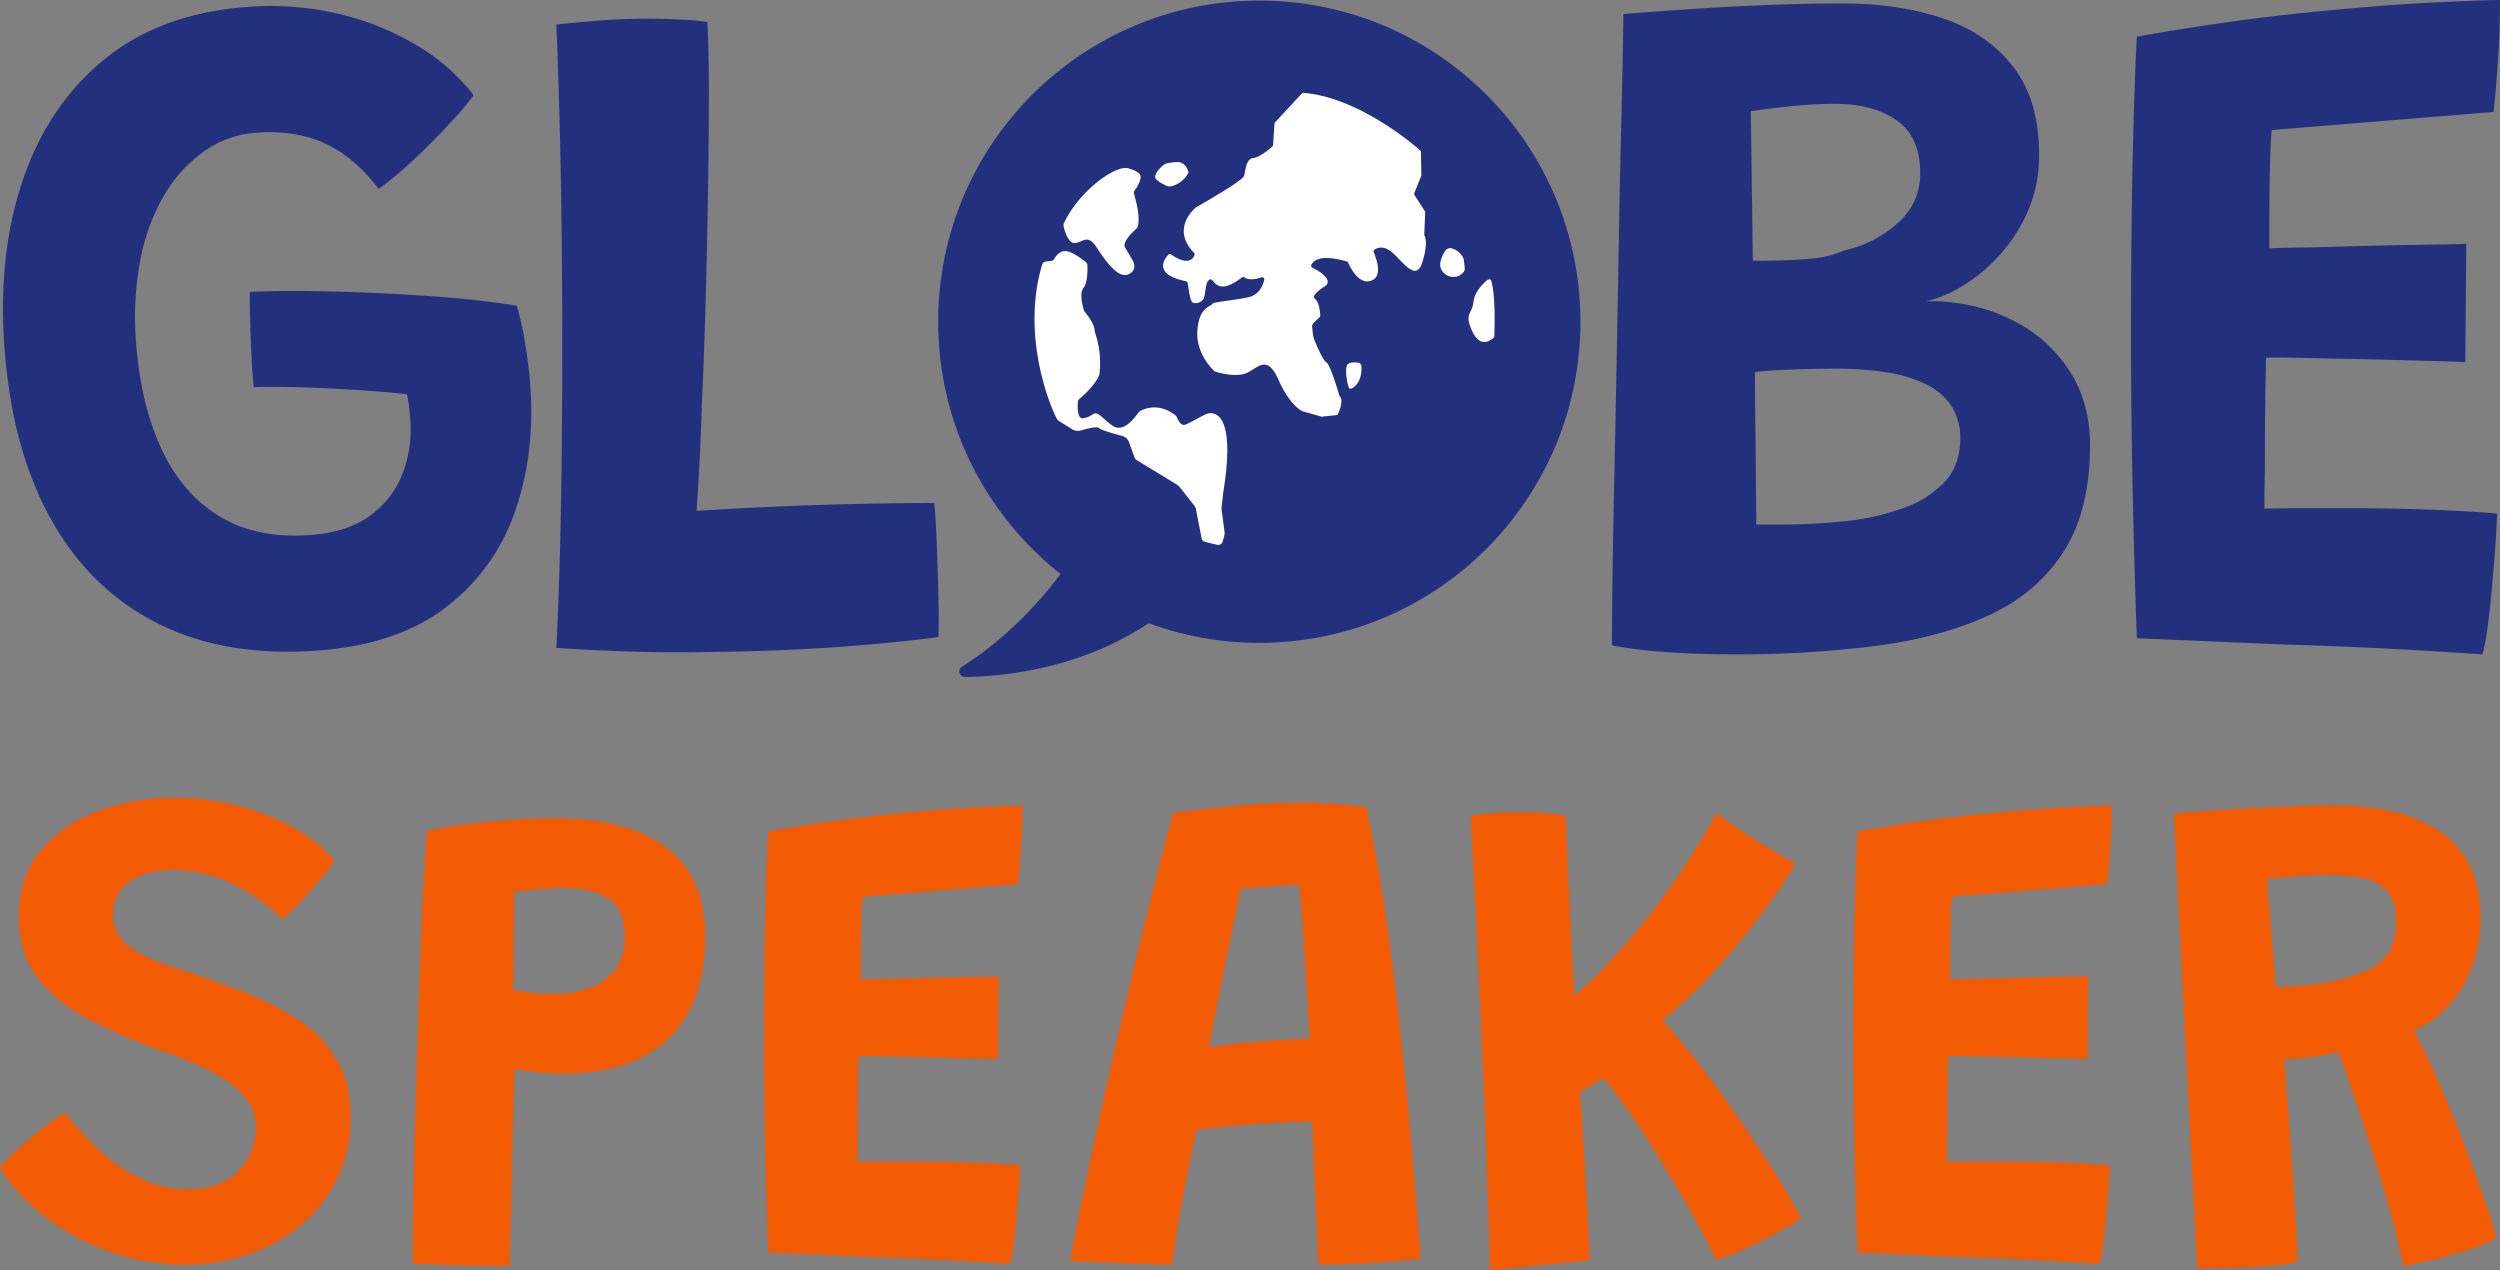 <svg xmlns="http://www.w3.org/2000/svg" viewBox="0 0 1029.02 522.93"><rect x="0" y="0" width="1029.02" height="522.93" fill="#808080" stroke="none"/><defs><style>.cls-1{fill:#f35b04;}.cls-2{fill:#23307e;}.cls-3{fill:#fff;}</style></defs><g id="Calque_2" data-name="Calque 2"><g id="Calque_1-2" data-name="Calque 1"><path class="cls-1" d="M75.34,520.53a88.59,88.59,0,0,1-22.67-3,96.37,96.37,0,0,1-21.34-8.38,91.86,91.86,0,0,1-18.16-12.74A68.34,68.34,0,0,1,0,480.54,26.86,26.86,0,0,1,4.08,476q3.24-3.11,7.47-6.69t8.38-6.76A52.06,52.06,0,0,1,26.76,458q4.08,5.07,9.15,10.49a91.79,91.79,0,0,0,11.34,10.22A57.16,57.16,0,0,0,61,486.45a43.25,43.25,0,0,0,16.06,3q10.27,0,16.47-3.87a23.45,23.45,0,0,0,9-9.79,27.74,27.74,0,0,0,2.81-12,18.14,18.14,0,0,0-2.67-9.51A29.23,29.23,0,0,0,95,446.1a69.37,69.37,0,0,0-12.11-7q-7.11-3.3-16-6.41a247.09,247.09,0,0,1-30.13-13q-13.38-7-21.2-17.12T7.75,377q0-16,8.94-26.82a55,55,0,0,1,23.52-16.27,88.92,88.92,0,0,1,31.61-5.49,103.72,103.72,0,0,1,26.06,3.24,96.16,96.16,0,0,1,22.88,9,59.9,59.9,0,0,1,17,13.66,73.25,73.25,0,0,1-5.63,7.39q-3.94,4.72-8.38,9.37t-7.53,7.32a73,73,0,0,0-11.9-9.71,68.37,68.37,0,0,0-15.42-7.61,53.85,53.85,0,0,0-17.89-3q-10.71,0-17.6,4.79T46.47,376.6a14.64,14.64,0,0,0,2.05,7.75,19.82,19.82,0,0,0,5.63,5.91,43.7,43.7,0,0,0,8.24,4.51q4.65,2,9.86,3.66,14.35,4.65,27.32,9.65a120.42,120.42,0,0,1,23.09,11.69,50.56,50.56,0,0,1,15.92,16.4q5.78,9.72,5.77,23.95a56.69,56.69,0,0,1-19,42.88,66.42,66.42,0,0,1-21.76,12.88A81.09,81.09,0,0,1,75.34,520.53Z"/><path class="cls-1" d="M169.84,520.11q0-4.93.14-15.28t.42-24.37q.28-14,.78-30t1-32.25q.5-16.28,1.06-31.13t1.27-26.61q.7-11.76,1.26-18.52,12-2.4,25.35-3.73a285.5,285.5,0,0,1,28.59-1.34q18.31,0,31.9,5.07t21.12,15.77q7.55,10.71,7.54,27.74,0,17.89-6.62,30.57a44,44,0,0,1-19.72,19.29q-13.1,6.62-32.67,6.62-4.37,0-10.07-.57a76,76,0,0,1-9.36-1.4q-.15,3.94-.43,13.66t-.56,21.9q-.28,12.18-.56,24.36t-.43,21.19h-8.3c-3.57,0-7.38-.07-11.41-.21l-11.55-.42Zm41.4-112.53c2.35.38,5,.73,8,1.06a81.11,81.11,0,0,0,8.87.49,41.47,41.47,0,0,0,14.23-2.39,23.82,23.82,0,0,0,10.7-7.46q4.08-5.07,4.08-13.52,0-11.7-6.9-16T232,365.48c-2.92,0-6.06.14-9.44.42s-7,.7-11,1.27v4.57c0,2.59,0,5.66-.07,9.23s-.08,7.18-.08,10.84,0,6.95-.07,9.86S211.24,406.55,211.24,407.58Z"/><path class="cls-1" d="M415.73,520.25q-14.24-1-28-1.69t-28.16-1.13q-10.57-.42-21.69-.91t-21.69-.92q-.84-23.24-1.27-45.27t-.42-41.48q0-32.67.56-55t1.13-31.62q26.19-4.65,48.52-6.9t37.32-3q15-.7,18.8-.7,0,8.31-.5,16T419,363.93L355,369.14q-.28,2.25-.42,6.9t-.21,10.07q-.07,5.42-.07,10.07v7q3.23-.14,8.73-.21t12.25-.28q6.76-.21,13.52-.36t12.6-.21c3.9,0,7.11-.11,9.65-.21L410.8,436q-1.83-.13-7.54-.28T390,435.4q-7.54-.21-15.07-.35t-13.38-.28q-5.85-.15-8.24,0c0,1,0,2.88-.07,5.56s-.1,5.75-.14,9.22-.07,7-.07,10.71,0,7.09-.07,10.28-.07,5.77-.07,7.74q2.25-.13,10.28-.14h15.91q7.74,0,15.56.21t14.44.57c4.41.23,8,.49,10.84.77q-.13,4.94-.63,11.2t-1.06,12.39c-.37,4.08-.8,7.65-1.27,10.7A45.94,45.94,0,0,1,415.73,520.25Z"/><path class="cls-1" d="M482.34,520.53q-3.24,0-8.66-.14T462.06,520q-6.21-.29-12-.49c-3.86-.15-7-.31-9.58-.5q1.41-8.31,4.15-21.69t6.34-30q3.6-16.62,7.75-34.79t8.45-36.05q4.29-17.88,8.38-33.87t7.32-28q12.39-1.68,25.77-2.95T535,330.41q6.9,0,13.8.42t13.52,1.27q2.82,12.39,5.56,28.8t5.56,38.52q2.82,22.11,5.64,51.33T584.72,518c-2.82.46-6.74.89-11.76,1.26s-10.26.68-15.7.92-10.28.35-14.51.35c-.19-2.72-.37-6-.56-9.79s-.38-7.91-.56-12.32-.38-8.85-.57-13.31-.37-8.73-.56-12.81-.33-7.63-.42-10.64q-4.51,0-10.14.29c-3.76.18-7.61.4-11.55.63s-7.68.52-11.2.84-6.59.64-9.22.92-4.46.52-5.49.7q-2.26,10.43-4.3,20.92t-3.52,19.57Q483.18,514.62,482.34,520.53ZM497.69,431q3.8-.7,11.47-1.48t16.06-1.33q8.37-.57,13.87-.71c-.19-2.34-.45-6.41-.77-12.18s-.71-12.11-1.13-19-.85-13.31-1.27-19.23-.87-10.18-1.34-12.81q-2.54,0-7.53.28c-3.33.19-6.55.42-9.65.71s-5.3.47-6.62.56q-.84,3.94-2.39,11.26T505,393.64q-1.83,9.3-3.8,18.94T497.69,431Z"/><path class="cls-1" d="M613.17,522.93q0-7.33-.43-20.21t-1-29.51q-.57-16.62-1.41-35.06t-1.69-37q-.84-18.53-1.69-35.28t-1.69-30a74.31,74.31,0,0,1,9.79-1.19c3.71-.24,7.2-.36,10.49-.36q5.91,0,11,.43a75.4,75.4,0,0,1,7.89,1q.14,3.53.49,11.69t.85,18.94q.5,10.77,1.05,22.18T648,409.84A163.16,163.16,0,0,0,661.4,397q7.4-7.81,15.42-17.74t15.63-21.34q7.6-11.4,14.09-23.38a195.51,195.51,0,0,0,18.87,13q9.44,5.7,13.52,7.82a112.07,112.07,0,0,1-7.11,11.47q-5.15,7.54-12.54,16.83T703,402.51A186.88,186.88,0,0,1,684.29,420q7.17,7.89,14.71,17.53t14.44,19.58q6.9,9.93,12.74,18.87T736,491.73q3.94,6.84,5.35,9.93-3.24,2.11-9.43,5.49t-13.17,6.62a100.42,100.42,0,0,1-12.46,4.93q-1.28-3.09-4.72-9.65t-8.38-15.14q-4.93-8.58-10.63-17.81T671,458.35a167,167,0,0,0-11.34-14.85,44.69,44.69,0,0,1-4.79,3.38q-2.54,1.55-4.5,2.67.69,9.3,1.4,20.49T653,491.66q.56,10.43.92,17.82t.35,9.36q-2.4.13-9,.78t-15.21,1.55Z"/><path class="cls-1" d="M864.12,520.25q-14.22-1-28-1.69t-28.17-1.13q-10.56-.42-21.69-.91t-21.69-.92q-.84-23.24-1.26-45.27t-.42-41.48q0-32.67.56-55t1.12-31.62q26.21-4.65,48.52-6.9t37.32-3q15-.7,18.8-.7,0,8.31-.49,16t-1.34,16.27l-63.94,5.21c-.18,1.5-.33,3.8-.42,6.9s-.16,6.46-.21,10.07-.07,7-.07,10.07v7q3.24-.14,8.73-.21t12.26-.28q6.75-.21,13.51-.36t12.61-.21c3.89,0,7.11-.11,9.64-.21L859.19,436q-1.83-.13-7.53-.28t-13.24-.35q-7.53-.21-15.07-.35T810,434.77q-5.84-.15-8.24,0c0,1,0,2.88-.07,5.56s-.09,5.75-.14,9.22-.07,7-.07,10.71,0,7.09-.07,10.28-.07,5.77-.07,7.74q2.25-.13,10.28-.14h15.92q7.74,0,15.56.21t14.43.57c4.42.23,8,.49,10.85.77q-.15,4.94-.64,11.2t-1.05,12.39q-.57,6.12-1.27,10.7A44,44,0,0,1,864.12,520.25Z"/><path class="cls-1" d="M904.26,522.08q-.71-15.77-1.9-38.66t-2.54-49q-1.34-26.12-2.61-52t-2.39-47.53q5.49-.57,13.59-1.13t17.53-1.06q9.43-.48,18.52-.84t16.27-.35a117.1,117.1,0,0,1,21.48,2,61.91,61.91,0,0,1,19.43,7,37.21,37.21,0,0,1,14.08,14.22q5.28,9.23,5.28,23.87a53.76,53.76,0,0,1-7.25,27.18,43,43,0,0,1-20.21,18.45q3.24,5.78,7.25,14.51t8.1,18.73q4.1,10,7.82,20t6.62,18.38q2.88,8.37,4.29,13.59a49.16,49.16,0,0,1-9.57,4.29q-5.92,2-12.18,3.66T995,520c-3.1.65-5,1-5.77,1.12Q988,514.63,985.52,505t-5.85-20.35q-3.31-10.77-6.62-21.05t-6.19-18.45q-2.9-8.18-4.44-12.11c-2.63.65-5.38,1.22-8.24,1.69s-5.54.79-8,1-4.53.33-6.12.42q.42,3.1,1,10.5t1.27,17.25q.71,9.85,1.41,20.35T945,504.05q.56,9.3.7,15.5a105.66,105.66,0,0,1-12,1.54q-7.11.57-14.86.78T904.26,522.08Zm32.39-115.9q5.07,0,10.14-.43t12-1.54q10.43-2.11,16.47-5.29t8.53-7.95a24.69,24.69,0,0,0,2.46-11.41q0-8.88-3.94-13a18.44,18.44,0,0,0-10.71-5.28,93,93,0,0,0-15.21-1.13q-2.25,0-5.7.15c-2.3.09-4.65.26-7,.49l-6.55.63-4.23.42q.28,2.4.71,7t.91,10.14q.49,5.56.92,11.05t.77,9.86C936.39,402.75,936.55,404.86,936.65,406.18Z"/><path class="cls-2" d="M131.22,267.74q-38.14,2.91-66-11t-44-42.61Q5.06,185.42,1.9,143.85q-3-38.89,7.5-69.76T43,24.41Q66.13,5.58,101.2,2.91a122.24,122.24,0,0,1,38.18,2.78,113.36,113.36,0,0,1,32.2,13,81.89,81.89,0,0,1,23.34,20.47,105.65,105.65,0,0,1-9.18,11q-6.6,7.14-14.49,14.69a146,146,0,0,1-15.4,12.92,66.5,66.5,0,0,0-13.36-13.53,48.61,48.61,0,0,0-16.51-8,62.26,62.26,0,0,0-21-1.57,41.53,41.53,0,0,0-20.72,7.45A57.26,57.26,0,0,0,67.76,80.05a83.39,83.39,0,0,0-10,27,126.91,126.91,0,0,0-1.7,34.62Q58,166.56,66.51,184.89t23.88,27.66q15.36,9.33,37.59,7.64,15.13-1.16,24.44-8a38.21,38.21,0,0,0,13.32-17.4,50.12,50.12,0,0,0,3.14-22c-.15-2-.34-3.93-.53-5.65a37.86,37.86,0,0,0-.85-4.85q-3.69-.48-11.74-1.13T137.93,160q-9.77-.51-18.83-.69t-14.64.06q-.54-4.59-.92-12.08t-.57-15c-.13-5-.18-9-.15-12.13q13.82-.68,33.9-.18t40.53,1.93q20.43,1.43,35.46,3.94a133.4,133.4,0,0,1,3.53,16q1.45,8.85,2,16.33,2.15,28.16-6.23,52.21a83.42,83.42,0,0,1-28.31,39.45Q163.79,265.26,131.22,267.74Z"/><path class="cls-2" d="M229,266.66q.61-11.15,1.22-30.37t.91-43.33q.3-24.11.3-49.81t-.3-50.72q-.3-25-.91-46.47T229,10.12q5.07-.6,15.8-1.52t22.27-.91q5.86,0,13.66.41a74.58,74.58,0,0,1,10.43,1q.62,11.75.61,29.26T291.45,77q-.31,21.17-.92,44t-1.62,45.15q-.41,13-1,24.6t-1.21,19.54q15.18-1,31.48-1.72t33.11-1.12q16.8-.39,33.2-.4.61,4.67,1,14.68T386.2,243q.32,11.13.1,19.23-23.68,3-47.07,4.46t-44.44,1.62q-18,.41-34.83-.11T229,266.66Z"/><path class="cls-2" d="M1021.78,269.35q-20.32-1.41-40-2.41t-40.23-1.61q-15.09-.61-31-1.31t-31-1.31q-1.2-33.19-1.81-64.67t-.6-59.24q0-46.67.8-78.55t1.61-45.16Q917,8.45,948.86,5.23T1002.17,1q21.42-1,26.85-1,0,11.87-.7,22.83t-1.91,23.23l-91.33,7.45c-.27,2.14-.47,5.43-.6,9.85s-.24,9.23-.3,14.39-.11,10-.11,14.38v10.06q4.63-.19,12.48-.3t17.5-.41q9.65-.3,19.31-.5t18-.3q8.35-.11,13.78-.3l-.4,48.68c-1.75-.13-5.33-.27-10.76-.4l-18.91-.51q-10.77-.3-21.53-.5t-19.11-.4q-8.34-.19-11.76,0c0,1.47,0,4.12-.1,7.94s-.14,8.22-.2,13.18-.11,10.06-.11,15.29,0,10.12-.1,14.68-.1,8.25-.1,11.06q3.23-.19,14.69-.2h22.73q11.06,0,22.23.31t20.61.8c6.31.34,11.47.7,15.49,1.11q-.19,7-.9,16t-1.51,17.7q-.81,8.74-1.81,15.29A64.81,64.81,0,0,1,1021.78,269.35Z"/><path class="cls-2" d="M663.48,265.67q0-8,.21-25.71t.72-41.12q.51-23.44,1-49.36t.92-50.79q.42-24.87.93-45.44T668,19.83q.19-12.84.2-14.08,10.69-.82,25.4-1.85t31.56-1.75q16.86-.72,33.32-.72,23.44,0,41.64,6.27t28.68,20Q839.3,41.33,839.3,63.53A57.51,57.51,0,0,1,832,92.42a68.74,68.74,0,0,1-18.1,21.08q-10.78,8.22-21.07,10.49h4.93q18.09,1,32.18,8.63a58.52,58.52,0,0,1,22.21,20.57q8.11,12.94,8.12,30,0,26.94-10.89,43.9t-30.64,26.12q-19.74,9.15-46.58,12.64a456.21,456.21,0,0,1-58.71,3.5q-14.19,0-27.34-.93A188.27,188.27,0,0,1,663.48,265.67Zm58-158.34q14.81,0,23.45-.82a44.18,44.18,0,0,0,14.39-3.5A47.74,47.74,0,0,0,780.9,92a26.63,26.63,0,0,0,9.46-20.87q0-14.8-9.66-21.59t-25.3-6.79a176.85,176.85,0,0,0-18.51,1q-9.66,1-16.24,2.06Zm1.44,108.57h10.28a242.7,242.7,0,0,0,26.63-1.44,99.54,99.54,0,0,0,23.65-5.34,42.78,42.78,0,0,0,17-10.8q6.36-6.88,6.37-17.78a24.21,24.21,0,0,0-3.39-13.06,25.62,25.62,0,0,0-10-8.95,54,54,0,0,0-16.14-5.14,132.31,132.31,0,0,0-22.1-1.64q-3.51,0-9.46.1t-12.34.41c-4.25.21-7.95.51-11.11.93Z"/><circle class="cls-2" cx="518.34" cy="132.42" r="132.18"/><path class="cls-2" d="M447.16,220.21c-4.8,8.47-21.64,35.41-51.24,54.24a2.28,2.28,0,0,0,1.24,4.2c15.75-.17,51.93-3.37,82.09-26.81a2.28,2.28,0,0,0,.2-3.42l-28.68-28.69A2.29,2.29,0,0,0,447.16,220.21Z"/><circle class="cls-2" cx="520.51" cy="131.5" r="95.44"/><path class="cls-3" d="M535.83,38.51l-11,11.84a.89.89,0,0,0-.23.52L524,59.72a.87.87,0,0,1-.28.58c-1.06.94-5.22,4.47-7.91,4.76-3.1.34-3.11,5.36-3.74,7.37s-18.3,12.1-19.62,12.79l-.13.09c-.9.73-10.37,8.93-.85,18.76a.85.85,0,0,1,.21.86c-.47,1.38-2.41,4.75-9.69-.19a.85.85,0,0,0-1.11.12c-1.72,1.84-6.31,8.09,7.28,10.9a.87.87,0,0,1,.66.63c.35,1.46.8,6.49,1.79,7.85.65.9,3.21.72,4.51-.86,1-1.25.61-2.8,1.64-6.9.15-.61,1.26-1.82,1.77-1.46,1.71,1.21,3.36,6.36,12.7-.85a.81.81,0,0,1,.94,0c.81.55,2.91,1.43,7.07,0a.86.86,0,0,1,1.13,1c-.5,2.19-2,6.09-6.32,7.12-6.13,1.44-14.6,1.84-15.15,2.91s-5.45,1.07-6.05,11.05c-.57,9.19,6,15.57,7,16.51a.87.87,0,0,0,.31.18c1.21.38,8.28,2.47,12.71.69,4.87-2,8.54-8.16,13.35,2.68,4.48,10.11,9.18,12.63,9.8,12.92l.13.05,7.76,2.21a.85.85,0,0,0,.32,0l5.81-.63a.89.89,0,0,0,.69-.49c.64-1.4,2.42-5.77.63-7.39,0,0-3.84-13.09-5.36-13.78s-4.82-8.82-5.18-9.78c0-.07-.37-1.31-.37-1.38l-.4-3.9a2.81,2.81,0,0,1,.64-1.2l2.49-2.43a.85.85,0,0,0,.25-.65c-.07-1.32-.45-5.64-2.22-6.87-2.09-1.47,4.49-5.4,4.49-5.4s3.88-2.67-5.53-7.41a.87.87,0,0,1-.42-1.1c.64-1.57,3.34-4.7,14.62-1.46a.85.85,0,0,1,.57.49c.75,1.78,4.26,9.22,9.4,7.45s2-9.56,1.09-11.76a.85.85,0,0,1,.28-1c1.06-.74,3.62-1.89,7,.83,4.5,3.62,10.11,12.92,12.78,4.17,2.26-7.39,1.23-10.12.86-10.78a.87.87,0,0,1-.11-.44l.38-9.18a.9.9,0,0,0-.14-.5l-4.27-6.63a.86.86,0,0,1-.07-.78l2.82-7a1,1,0,0,0,.06-.33l-.13-9.59a.85.85,0,0,0-.29-.63C581.8,59.44,559,40,536.53,38.23A.89.89,0,0,0,535.83,38.51Z"/><path class="cls-3" d="M430.51,107.64l2.1-.23a1.85,1.85,0,0,0,1.44-1c.65-1.18,2.1-3.15,4.48-3.06,2.7.09,6.81,3.24,8.38,4.52a1.88,1.88,0,0,1,.68,1.37c.07,2,.08,7.15-1.61,9.25-1.84,2.29-.26,7.85.21,9.32a1.74,1.74,0,0,0,.35.62c.88,1,3.94,4.8,4.06,7.88a1.91,1.91,0,0,0,.1.53,38.39,38.39,0,0,1,1.86,17,1.43,1.43,0,0,1-.09.41c-.32.93-1.91,4.64-8.14,9.91a1.85,1.85,0,0,0-.66,1.26c-.16,2-.33,7.21,2.24,6.73a8.7,8.7,0,0,0,3.84-1.61,1.85,1.85,0,0,1,1.68-.32c1.51.45,3.27,2.71,6.51,5,4.73,3.3,9.56-4,10.78-5.54a2,2,0,0,1,.51-.45c1.42-.82,7.5-3.76,14.55,1.69a2,2,0,0,1,.5.58c.54.95,1.27,3.27,3,3.42,1.05.1,8.15-4.26,9.8-4.68s12.08-2.28,6.42,32.42l-.71,6.38a2.26,2.26,0,0,0,0,.45l1.22,9.27a5,5,0,0,1-.15,2l-.63,2.2a1.88,1.88,0,0,1-2.24,1.3l-5-1.23a1.89,1.89,0,0,1-1.39-1.46l-2.33-11.92a3.69,3.69,0,0,0-.72-1.57l-5.77-7.34a6.25,6.25,0,0,0-1.63-1.45l-16.35-9.95a1.8,1.8,0,0,1-.79-1L464.72,182a4,4,0,0,0-2.72-2.53c-3.1-.83-8.77-2.43-9.5-3.17-.94-1-5.06.15-7.66.9a4.4,4.4,0,0,1-3.52-.5l-5.62-3.53a2.13,2.13,0,0,1-.72-.85c-2.44-4.5-14.89-33.81-6-63.47A1.81,1.81,0,0,1,430.51,107.64Z"/><path class="cls-3" d="M613.76,115.42c-.21-.7-1.25-.45-1.8,0-1.78,1.56-5.07,4.93-5.46,8.77-.52,5.28-3.9,4.55-.63,11.9s7.57,3.85,7.57,3.85l1-.59a1.32,1.32,0,0,0,.63-1C615.19,135.12,615.65,121.58,613.76,115.42Z"/><path class="cls-3" d="M597.4,102.19a2.52,2.52,0,0,0-2.62,1.14c-1,1.65-2.55,4.67-1.8,6.92a5.6,5.6,0,0,0,7.82,3.13,7.91,7.91,0,0,0,1.4-1.12,2.47,2.47,0,0,0,.7-2l-.35-3.23a2.65,2.65,0,0,0-.3-.94A7.56,7.56,0,0,0,597.4,102.19Z"/><path class="cls-3" d="M560.37,150.69a1.45,1.45,0,0,0-1.25-1.38c-1.42-.2-3.74-.33-4.56.83-1.22,1.71.18,9.8,1.07,9.88S560.73,158.05,560.37,150.69Z"/><path class="cls-3" d="M469.3,74c.53-1.61.36-3.19-4.89-4.72S444.22,78.6,438,91.66a2.77,2.77,0,0,0-.16,1.86c.55,2.11,2.06,6.82,4.62,6.54,3.29-.35,5.18-4,9,1.88s8.95,12.94,13.12,10.94S466,106.8,466,106.8l-3-5.11s-1.43-2.07,4.73-7.53a1.69,1.69,0,0,0,.41-.55c.45-1,1.34-4.59-1.35-13.7a1.92,1.92,0,0,1,.36-1.73A12.69,12.69,0,0,0,469.3,74Z"/><path class="cls-3" d="M485.27,66.72a21.7,21.7,0,0,0-5.21.57c-1.76.59-5,4.19-4.53,5.86.34,1.17,3,2.54,4.5,3.26a3.46,3.46,0,0,0,2.45.17,11.19,11.19,0,0,0,6.72-5.51S488.58,67.28,485.27,66.72Z"/></g></g></svg>